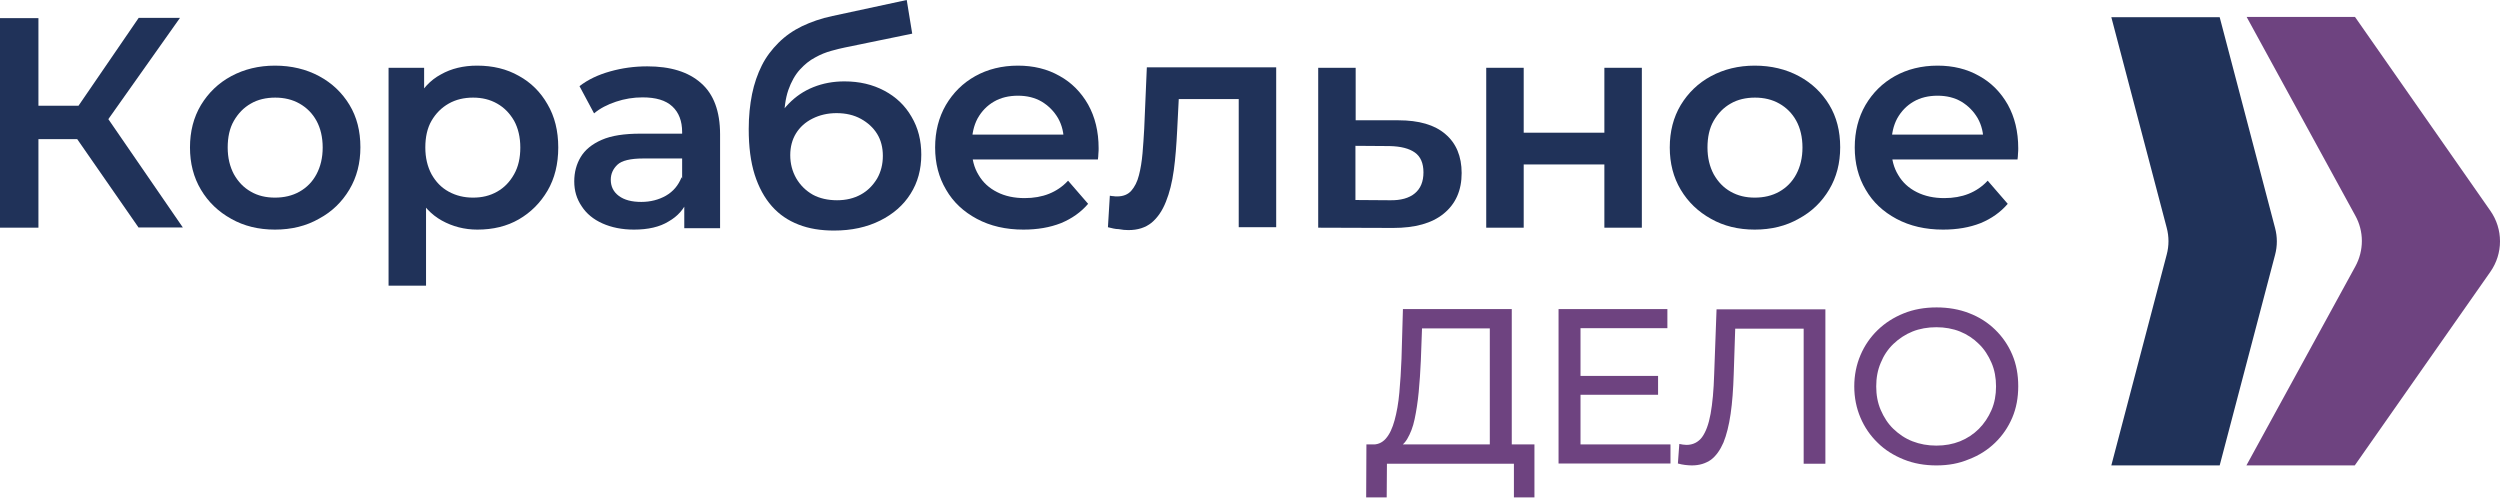 <svg width="350" height="70" viewBox="0 0 350 70" fill="none" xmlns="http://www.w3.org/2000/svg">
<path d="M0 31.877V2.539H5.38V31.877H0ZM3.742 19.481V14.803H13.633V19.481H3.742ZM14.368 17.81L9.389 17.142L19.414 2.506H25.195L14.368 17.81ZM19.414 31.877L9.49 17.576L13.9 14.836L25.596 31.844H19.414V31.877Z" fill="#203259"/>
<path d="M38.493 32.145C36.188 32.145 34.15 31.643 32.379 30.641C30.574 29.639 29.171 28.302 28.135 26.564C27.099 24.827 26.598 22.855 26.598 20.65C26.598 18.411 27.099 16.44 28.135 14.702C29.171 12.998 30.574 11.628 32.379 10.659C34.183 9.69 36.221 9.189 38.493 9.189C40.799 9.189 42.871 9.69 44.675 10.659C46.48 11.628 47.883 12.965 48.919 14.669C49.955 16.373 50.456 18.345 50.456 20.617C50.456 22.822 49.955 24.794 48.919 26.531C47.883 28.269 46.48 29.639 44.675 30.608C42.871 31.643 40.799 32.145 38.493 32.145ZM38.493 27.667C39.763 27.667 40.933 27.4 41.935 26.832C42.938 26.264 43.74 25.462 44.308 24.393C44.876 23.323 45.176 22.087 45.176 20.65C45.176 19.213 44.876 17.944 44.308 16.908C43.74 15.872 42.938 15.07 41.935 14.502C40.933 13.934 39.797 13.666 38.527 13.666C37.257 13.666 36.088 13.934 35.119 14.502C34.116 15.07 33.348 15.872 32.746 16.908C32.145 17.944 31.877 19.213 31.877 20.65C31.877 22.087 32.178 23.323 32.746 24.393C33.348 25.462 34.116 26.264 35.119 26.832C36.088 27.4 37.224 27.667 38.493 27.667Z" fill="#203259"/>
<path d="M54.399 39.997V9.49H59.377V14.769L59.21 20.717L59.645 26.665V39.997H54.399ZM66.829 32.145C65.025 32.145 63.354 31.71 61.85 30.875C60.346 30.04 59.177 28.77 58.275 27.066C57.406 25.362 56.938 23.223 56.938 20.617C56.938 17.977 57.373 15.838 58.208 14.168C59.077 12.497 60.213 11.227 61.717 10.425C63.187 9.59 64.891 9.189 66.796 9.189C69.001 9.189 70.939 9.657 72.643 10.626C74.347 11.561 75.684 12.898 76.653 14.602C77.655 16.306 78.156 18.311 78.156 20.65C78.156 22.956 77.655 24.994 76.653 26.698C75.65 28.402 74.314 29.739 72.643 30.708C70.972 31.677 69.034 32.145 66.829 32.145ZM66.228 27.667C67.497 27.667 68.6 27.4 69.602 26.832C70.605 26.264 71.373 25.462 71.975 24.393C72.576 23.323 72.844 22.087 72.844 20.65C72.844 19.213 72.543 17.944 71.975 16.908C71.373 15.872 70.605 15.07 69.602 14.502C68.6 13.934 67.497 13.666 66.228 13.666C64.958 13.666 63.822 13.934 62.819 14.502C61.817 15.07 61.015 15.872 60.413 16.908C59.812 17.944 59.545 19.213 59.545 20.65C59.545 22.087 59.845 23.323 60.413 24.393C61.015 25.462 61.783 26.264 62.819 26.832C63.855 27.4 64.991 27.667 66.228 27.667Z" fill="#203259"/>
<path d="M88.749 32.145C87.078 32.145 85.608 31.844 84.338 31.276C83.068 30.708 82.099 29.906 81.431 28.87C80.729 27.834 80.395 26.698 80.395 25.395C80.395 24.125 80.696 22.989 81.297 21.987C81.899 20.984 82.868 20.182 84.238 19.581C85.608 18.979 87.412 18.712 89.684 18.712H96.167V22.187H90.052C88.248 22.187 87.045 22.488 86.443 23.056C85.842 23.624 85.508 24.326 85.508 25.161C85.508 26.097 85.875 26.865 86.644 27.433C87.412 28.001 88.448 28.269 89.785 28.269C91.054 28.269 92.224 27.968 93.226 27.4C94.262 26.798 94.964 25.963 95.432 24.794L96.3 27.934C95.799 29.238 94.897 30.273 93.594 31.009C92.358 31.777 90.72 32.145 88.749 32.145ZM95.799 31.877V27.366L95.499 26.398V18.478C95.499 16.941 95.031 15.738 94.129 14.903C93.193 14.034 91.823 13.633 89.952 13.633C88.682 13.633 87.446 13.834 86.243 14.235C85.04 14.636 84.004 15.17 83.169 15.872L81.13 12.063C82.333 11.127 83.77 10.459 85.441 9.991C87.112 9.523 88.816 9.289 90.62 9.289C93.861 9.289 96.367 10.058 98.138 11.628C99.909 13.165 100.811 15.571 100.811 18.812V31.944H95.799V31.877Z" fill="#203259"/>
<path d="M116.75 32.278C114.912 32.278 113.242 32.011 111.805 31.443C110.335 30.875 109.098 30.04 108.062 28.87C107.027 27.701 106.225 26.23 105.657 24.459C105.089 22.655 104.821 20.55 104.821 18.077C104.821 16.273 104.988 14.669 105.289 13.165C105.59 11.695 106.058 10.358 106.659 9.156C107.26 7.953 108.062 6.917 108.998 5.981C109.934 5.046 111.036 4.277 112.273 3.676C113.542 3.074 114.946 2.573 116.55 2.239L126.942 0L127.71 4.711L118.287 6.649C117.753 6.75 117.118 6.917 116.383 7.117C115.648 7.318 114.879 7.618 114.11 8.053C113.342 8.454 112.64 9.022 111.972 9.757C111.304 10.492 110.769 11.461 110.368 12.597C109.967 13.767 109.767 15.204 109.767 16.941C109.767 17.476 109.8 17.877 109.833 18.144C109.867 18.411 109.9 18.679 109.967 18.979C110 19.28 110.034 19.715 110.034 20.249L108.062 18.211C108.63 16.774 109.399 15.571 110.401 14.535C111.404 13.499 112.54 12.731 113.877 12.196C115.213 11.662 116.65 11.394 118.22 11.394C120.326 11.394 122.163 11.829 123.801 12.697C125.438 13.566 126.708 14.769 127.61 16.34C128.546 17.91 128.98 19.681 128.98 21.653C128.98 23.724 128.479 25.562 127.476 27.133C126.474 28.736 125.037 29.973 123.233 30.875C121.361 31.811 119.223 32.278 116.75 32.278ZM117.185 28.035C118.454 28.035 119.557 27.767 120.526 27.233C121.495 26.698 122.23 25.93 122.798 24.994C123.333 24.058 123.6 22.989 123.6 21.82C123.6 20.65 123.333 19.614 122.798 18.745C122.264 17.877 121.495 17.175 120.526 16.64C119.557 16.106 118.421 15.838 117.118 15.838C115.848 15.838 114.745 16.106 113.743 16.607C112.74 17.108 111.972 17.81 111.437 18.679C110.903 19.547 110.635 20.583 110.635 21.719C110.635 22.889 110.903 23.958 111.471 24.961C112.039 25.93 112.807 26.698 113.81 27.266C114.745 27.767 115.881 28.035 117.185 28.035Z" fill="#203259"/>
<path d="M143.281 32.145C140.809 32.145 138.637 31.643 136.765 30.641C134.894 29.639 133.457 28.302 132.455 26.564C131.419 24.827 130.918 22.855 130.918 20.65C130.918 18.411 131.419 16.44 132.422 14.702C133.424 12.998 134.794 11.628 136.532 10.659C138.269 9.69 140.274 9.189 142.513 9.189C144.685 9.189 146.623 9.657 148.327 10.626C150.031 11.561 151.368 12.931 152.337 14.636C153.306 16.373 153.807 18.411 153.807 20.75C153.807 20.984 153.807 21.218 153.773 21.519C153.773 21.786 153.74 22.054 153.707 22.321H135.061V18.846H150.967L148.928 19.948C148.962 18.679 148.694 17.543 148.126 16.54C147.558 15.571 146.79 14.803 145.854 14.235C144.885 13.666 143.783 13.399 142.513 13.399C141.243 13.399 140.107 13.666 139.138 14.235C138.169 14.803 137.434 15.571 136.866 16.574C136.331 17.576 136.064 18.745 136.064 20.082V20.918C136.064 22.254 136.364 23.457 136.999 24.493C137.601 25.529 138.47 26.331 139.606 26.899C140.708 27.467 142.012 27.734 143.448 27.734C144.718 27.734 145.854 27.534 146.857 27.133C147.859 26.732 148.761 26.13 149.53 25.295L152.337 28.536C151.334 29.706 150.064 30.608 148.527 31.242C146.99 31.844 145.253 32.145 143.281 32.145Z" fill="#203259"/>
<path d="M155.11 31.811L155.377 27.4C155.578 27.433 155.745 27.467 155.912 27.467C156.079 27.5 156.246 27.5 156.38 27.5C157.249 27.5 157.917 27.233 158.385 26.698C158.852 26.163 159.22 25.462 159.454 24.526C159.688 23.624 159.855 22.588 159.955 21.452C160.055 20.316 160.122 19.18 160.189 18.044L160.557 9.423H178.667V31.811H173.421V12.43L174.624 13.867H163.965L165.101 12.397L164.8 18.311C164.7 20.283 164.566 22.12 164.332 23.825C164.099 25.529 163.731 26.999 163.23 28.235C162.729 29.505 162.06 30.474 161.225 31.176C160.356 31.877 159.287 32.212 157.984 32.212C157.549 32.212 157.115 32.178 156.614 32.078C156.146 32.078 155.645 31.944 155.11 31.811Z" fill="#203259"/>
<path d="M195.775 16.841C198.649 16.841 200.854 17.476 202.358 18.779C203.862 20.049 204.63 21.887 204.63 24.226C204.63 26.665 203.795 28.536 202.124 29.906C200.453 31.276 198.081 31.911 195.04 31.911L184.548 31.877V9.49H189.794V16.841H195.775ZM194.573 28.035C196.11 28.068 197.279 27.734 198.081 27.066C198.883 26.397 199.284 25.428 199.284 24.125C199.284 22.855 198.883 21.92 198.081 21.352C197.279 20.784 196.11 20.483 194.539 20.45L189.761 20.416V28.001L194.573 28.035Z" fill="#203259"/>
<path d="M208.072 31.877V9.49H213.318V18.578H224.612V9.49H229.858V31.877H224.612V23.023H213.318V31.877H208.072Z" fill="#203259"/>
<path d="M245.663 32.145C243.358 32.145 241.319 31.643 239.548 30.641C237.744 29.639 236.341 28.302 235.305 26.564C234.269 24.827 233.768 22.855 233.768 20.65C233.768 18.411 234.269 16.44 235.305 14.702C236.341 12.998 237.744 11.628 239.548 10.659C241.353 9.69 243.391 9.189 245.663 9.189C247.969 9.189 250.041 9.69 251.845 10.659C253.649 11.628 255.053 12.965 256.089 14.669C257.124 16.373 257.626 18.345 257.626 20.617C257.626 22.822 257.124 24.794 256.089 26.531C255.053 28.269 253.649 29.639 251.845 30.608C250.041 31.643 247.969 32.145 245.663 32.145ZM245.663 27.667C246.933 27.667 248.103 27.4 249.105 26.832C250.107 26.264 250.909 25.462 251.477 24.393C252.045 23.323 252.346 22.087 252.346 20.65C252.346 19.213 252.045 17.944 251.477 16.908C250.909 15.872 250.107 15.07 249.105 14.502C248.103 13.934 246.966 13.666 245.697 13.666C244.427 13.666 243.257 13.934 242.288 14.502C241.286 15.07 240.517 15.872 239.916 16.908C239.315 17.944 239.047 19.213 239.047 20.65C239.047 22.087 239.348 23.323 239.916 24.393C240.517 25.462 241.286 26.264 242.288 26.832C243.291 27.4 244.394 27.667 245.663 27.667Z" fill="#203259"/>
<path d="M272.027 32.145C269.555 32.145 267.383 31.643 265.511 30.641C263.64 29.639 262.203 28.302 261.201 26.564C260.165 24.827 259.664 22.855 259.664 20.65C259.664 18.411 260.165 16.44 261.168 14.702C262.17 12.998 263.54 11.628 265.278 10.659C267.015 9.69 269.02 9.189 271.259 9.189C273.431 9.189 275.369 9.657 277.073 10.626C278.777 11.561 280.114 12.931 281.083 14.636C282.052 16.373 282.553 18.411 282.553 20.75C282.553 20.984 282.553 21.218 282.519 21.519C282.519 21.786 282.486 22.054 282.453 22.321H263.807V18.846H279.713L277.674 19.948C277.708 18.679 277.44 17.543 276.872 16.54C276.304 15.571 275.536 14.803 274.6 14.235C273.631 13.666 272.528 13.399 271.259 13.399C269.989 13.399 268.853 13.666 267.884 14.235C266.915 14.803 266.18 15.571 265.612 16.574C265.077 17.576 264.81 18.745 264.81 20.082V20.918C264.81 22.254 265.11 23.457 265.745 24.493C266.347 25.529 267.216 26.331 268.352 26.899C269.488 27.467 270.758 27.734 272.194 27.734C273.464 27.734 274.6 27.534 275.603 27.133C276.605 26.732 277.507 26.13 278.276 25.295L281.083 28.536C280.08 29.706 278.81 30.608 277.273 31.242C275.736 31.844 273.999 32.145 272.027 32.145Z" fill="#203259"/>
<path d="M310.755 65.158H295.585L303.337 35.653C303.671 34.417 303.671 33.114 303.337 31.877L295.585 2.406H310.755L318.507 31.911C318.841 33.147 318.841 34.45 318.507 35.687L310.755 65.158Z" fill="#203259"/>
<path d="M329.667 65.158H314.497L329.734 37.324C330.97 35.085 330.97 32.379 329.734 30.173L314.53 2.372H329.701L348.647 29.505C350.451 32.078 350.451 35.486 348.647 38.059L329.667 65.158Z" fill="#6E4380"/>
<path d="M191.264 69.636L191.298 62.218H214.822V69.636H211.948V64.924H194.172L194.138 69.636H191.264ZM208.573 63.454V45.978H199.083L198.916 50.523C198.85 52.06 198.749 53.497 198.616 54.9C198.482 56.303 198.282 57.573 198.048 58.676C197.814 59.812 197.446 60.714 197.012 61.449C196.577 62.184 196.009 62.619 195.341 62.786L192 62.218C192.802 62.285 193.47 62.017 194.004 61.416C194.539 60.814 194.94 59.946 195.241 58.843C195.542 57.74 195.775 56.471 195.909 54.967C196.043 53.497 196.143 51.926 196.21 50.222L196.41 43.272H211.647V63.421H208.573V63.454Z" fill="#6E4380"/>
<path d="M221.271 62.218H233.868V64.891H218.197V43.272H233.434V45.945H221.271V62.218ZM221.003 52.628H232.13V55.268H221.003V52.628Z" fill="#6E4380"/>
<path d="M236.842 65.158C236.541 65.158 236.24 65.125 235.906 65.091C235.605 65.058 235.271 64.991 234.904 64.891L235.104 62.151C235.438 62.218 235.773 62.285 236.107 62.285C237.009 62.285 237.744 61.917 238.279 61.215C238.813 60.48 239.214 59.411 239.482 57.941C239.749 56.471 239.916 54.633 239.983 52.427L240.317 43.305H255.554V64.924H252.513V45.21L253.248 46.012H242.288L242.957 45.176L242.723 52.327C242.656 54.466 242.522 56.337 242.288 57.941C242.054 59.545 241.72 60.881 241.286 61.95C240.818 63.02 240.25 63.822 239.548 64.356C238.78 64.891 237.911 65.158 236.842 65.158Z" fill="#6E4380"/>
<path d="M271.092 65.158C269.454 65.158 267.917 64.891 266.514 64.323C265.11 63.755 263.874 62.986 262.872 61.984C261.836 60.981 261.034 59.812 260.466 58.475C259.898 57.139 259.597 55.669 259.597 54.098C259.597 52.528 259.898 51.057 260.466 49.721C261.034 48.384 261.836 47.215 262.872 46.212C263.908 45.21 265.11 44.441 266.514 43.873C267.917 43.305 269.454 43.038 271.125 43.038C272.762 43.038 274.299 43.305 275.669 43.84C277.073 44.374 278.276 45.143 279.312 46.145C280.347 47.148 281.149 48.317 281.717 49.654C282.286 50.99 282.553 52.461 282.553 54.065C282.553 55.669 282.286 57.139 281.717 58.475C281.149 59.812 280.347 60.981 279.312 61.984C278.276 62.986 277.073 63.755 275.669 64.29C274.266 64.891 272.762 65.158 271.092 65.158ZM271.092 62.385C272.295 62.385 273.397 62.184 274.4 61.783C275.402 61.382 276.304 60.781 277.039 60.046C277.775 59.311 278.376 58.408 278.81 57.406C279.245 56.404 279.445 55.301 279.445 54.098C279.445 52.895 279.245 51.792 278.81 50.79C278.376 49.788 277.808 48.885 277.039 48.15C276.304 47.415 275.402 46.814 274.4 46.413C273.397 46.012 272.261 45.811 271.092 45.811C269.889 45.811 268.753 46.012 267.75 46.413C266.748 46.814 265.846 47.415 265.077 48.15C264.309 48.885 263.707 49.788 263.306 50.79C262.872 51.792 262.671 52.895 262.671 54.098C262.671 55.301 262.872 56.404 263.306 57.406C263.74 58.408 264.309 59.311 265.077 60.046C265.846 60.781 266.714 61.382 267.75 61.783C268.786 62.184 269.889 62.385 271.092 62.385Z" fill="#6E4380"/>
</svg>
